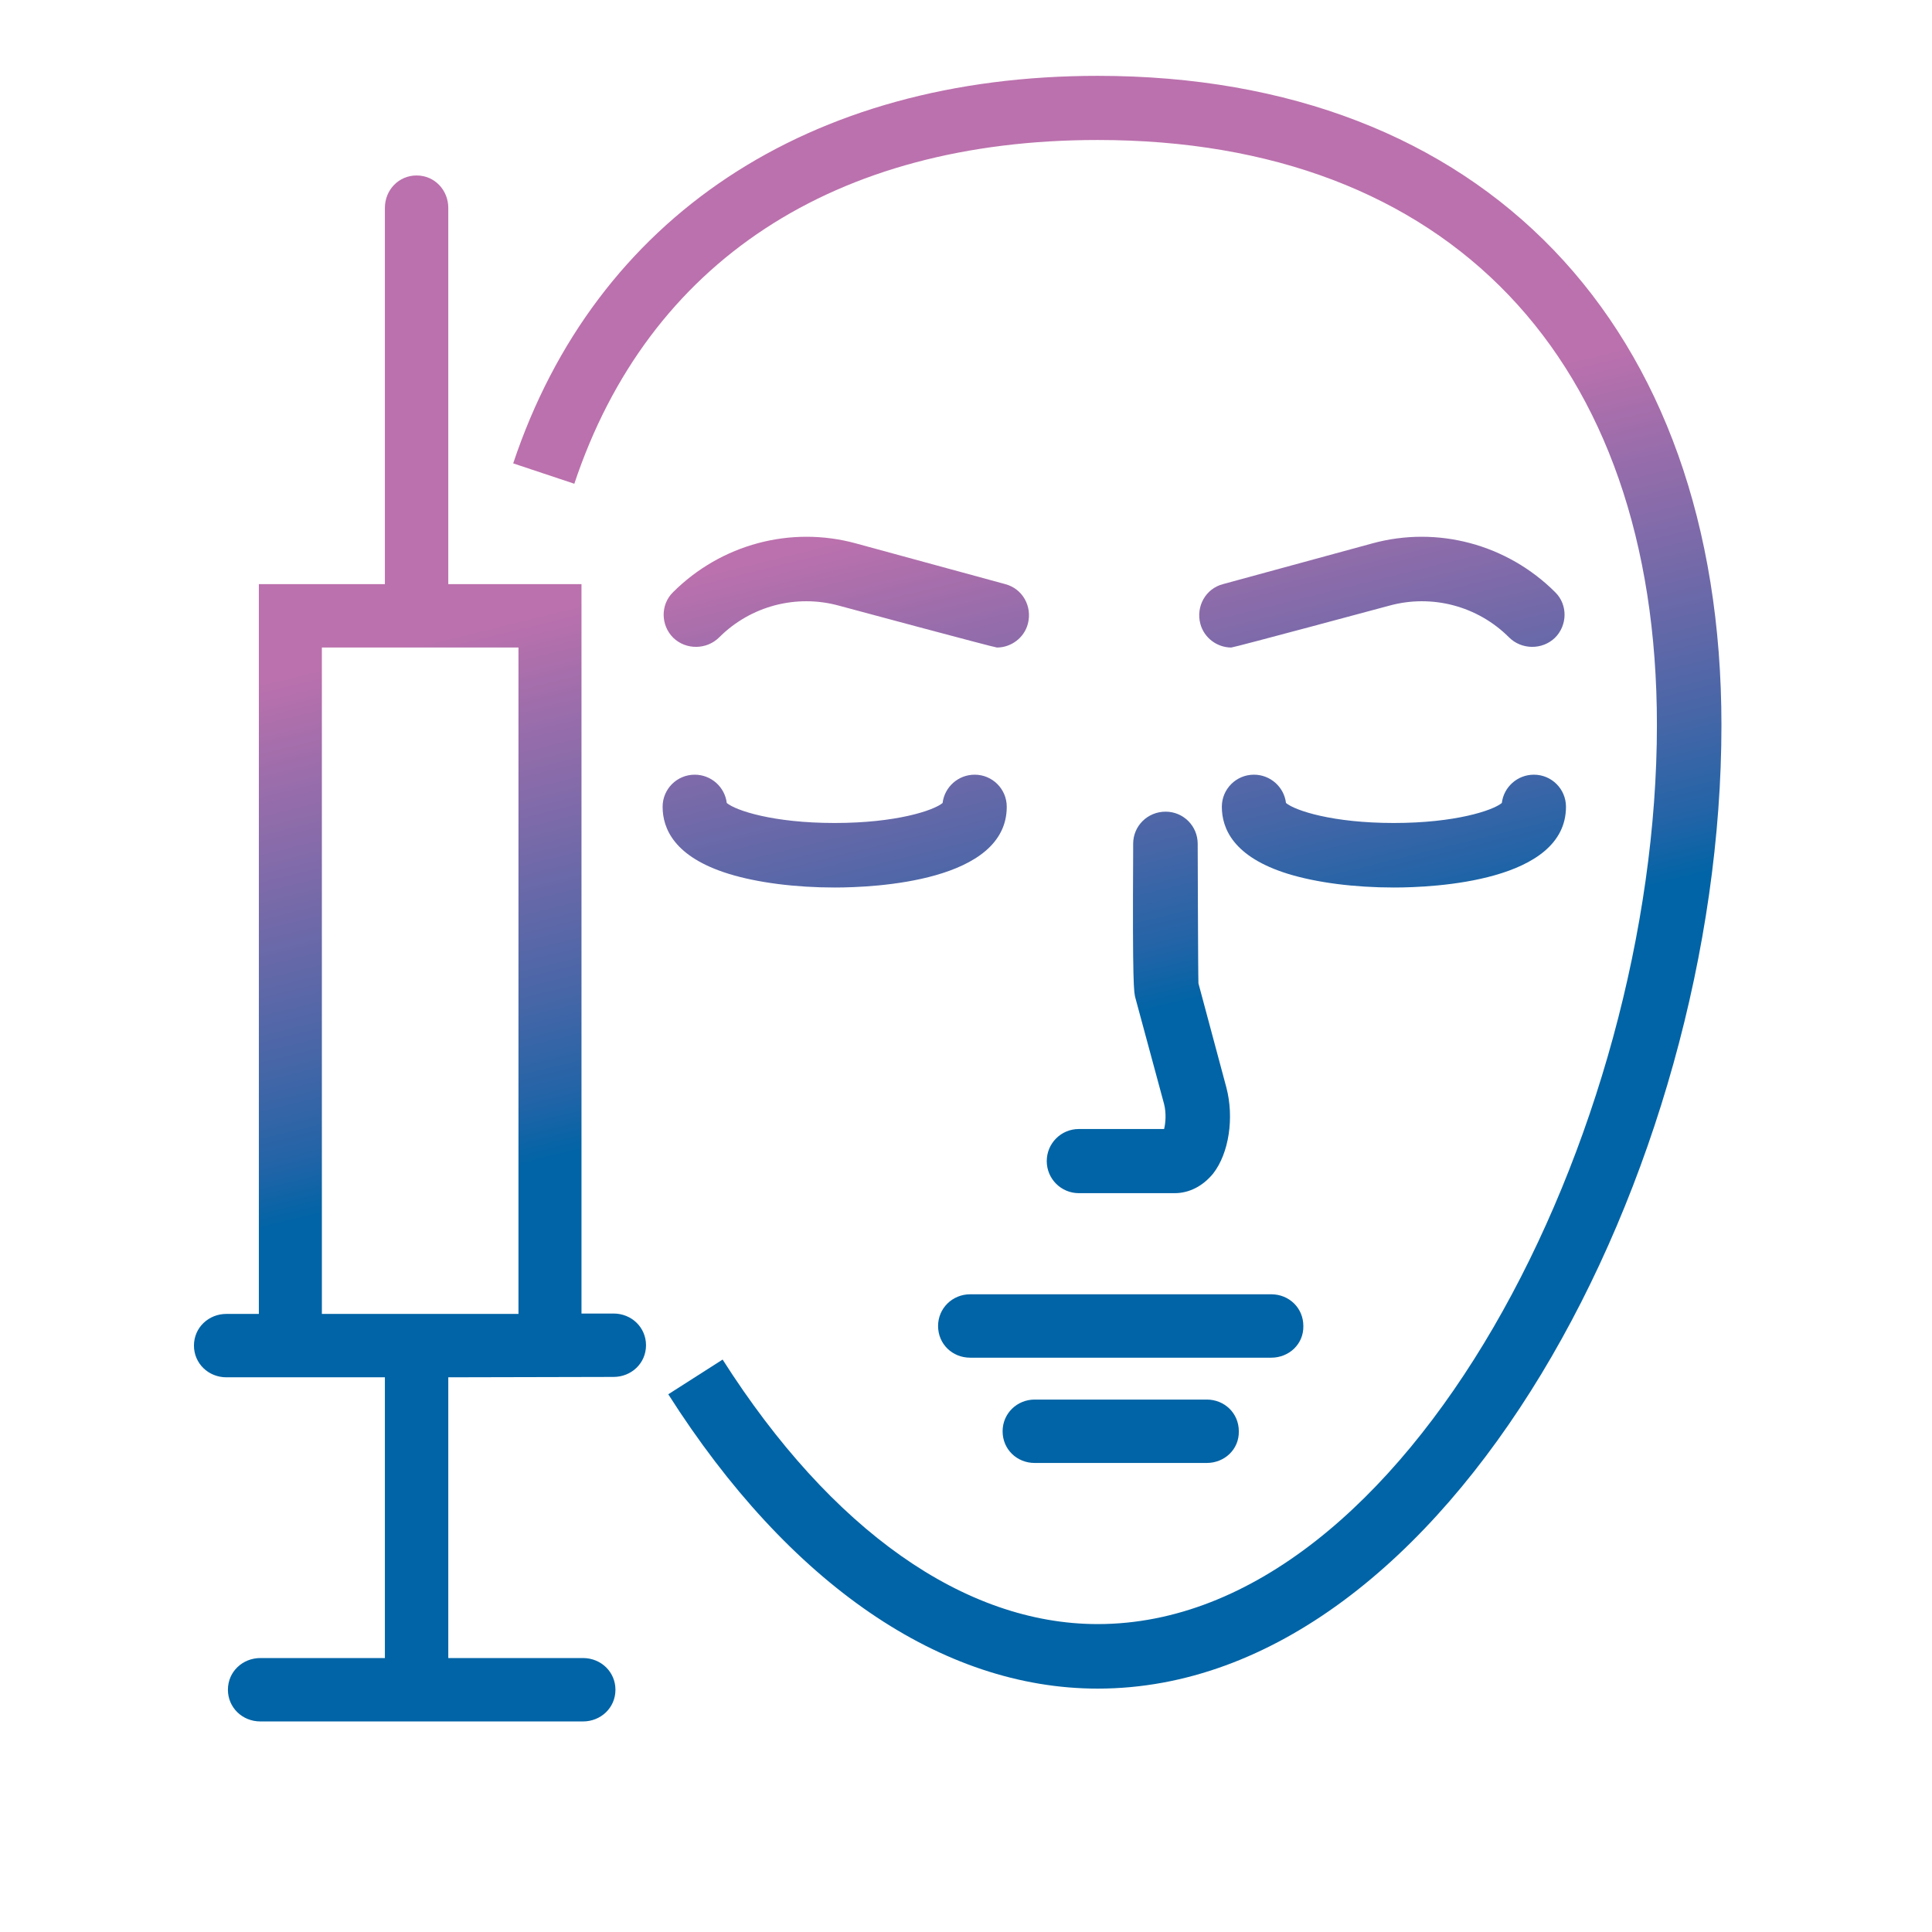 <?xml version="1.0" encoding="utf-8"?>
<!-- Generator: Adobe Illustrator 23.0.6, SVG Export Plug-In . SVG Version: 6.00 Build 0)  -->
<svg version="1.1" id="Layer_1" xmlns="http://www.w3.org/2000/svg" xmlns:xlink="http://www.w3.org/1999/xlink" x="0px" y="0px"
	 viewBox="0 0 512 512" style="enable-background:new 0 0 512 512;" xml:space="preserve">
<style type="text/css">
	.st0{fill:url(#SVGID_1_);}
	.st1{fill:url(#SVGID_2_);}
	.st2{fill:url(#SVGID_3_);}
	.st3{fill:url(#SVGID_4_);}
	.st4{fill:url(#SVGID_5_);}
	.st5{fill:url(#SVGID_6_);}
	.st6{fill:url(#SVGID_7_);}
	.st7{fill:url(#SVGID_8_);}
	.st8{fill:url(#SVGID_9_);}
</style>
<g>
	
		<linearGradient id="SVGID_1_" gradientUnits="userSpaceOnUse" x1="74.675" y1="344.29" x2="110.675" y2="198.29" gradientTransform="matrix(1 0 0 -1 0 514)">
		<stop  offset="6.080002e-02" style="stop-color:#BB71AD"/>
		<stop  offset="0.227" style="stop-color:#9D6DAB"/>
		<stop  offset="0.49" style="stop-color:#7069A9"/>
		<stop  offset="0.716" style="stop-color:#4866A7"/>
		<stop  offset="0.893" style="stop-color:#2264A7"/>
		<stop  offset="1" style="stop-color:#0164A6"/>
	</linearGradient>
	<path class="st0" d="M162.6,364.9c4.7,0,8.6-3.6,8.6-8.4c0-4.7-3.8-8.4-8.6-8.4h-8.5V154.8h-35.3V55.1c0-4.7-3.6-8.6-8.4-8.6
		c-4.7,0-8.4,3.8-8.4,8.6v99.7H68.6v193.4H60c-4.7,0-8.6,3.6-8.6,8.4c0,4.7,3.8,8.4,8.6,8.4h42v74.4H69c-4.7,0-8.6,3.6-8.6,8.4
		c0,4.7,3.8,8.4,8.6,8.4h85.5c4.7,0,8.6-3.6,8.6-8.4c0-4.7-3.8-8.4-8.6-8.4h-35.7V365L162.6,364.9L162.6,364.9z M85.3,348.2V171.6
		h52.1v176.6H85.3z"/>
	<g>
		<g>
			
				<linearGradient id="SVGID_2_" gradientUnits="userSpaceOnUse" x1="242.025" y1="385.554" x2="278.025" y2="239.554" gradientTransform="matrix(1 0 0 -1 0 514)">
				<stop  offset="6.080002e-02" style="stop-color:#BB71AD"/>
				<stop  offset="0.227" style="stop-color:#9D6DAB"/>
				<stop  offset="0.49" style="stop-color:#7069A9"/>
				<stop  offset="0.716" style="stop-color:#4866A7"/>
				<stop  offset="0.893" style="stop-color:#2264A7"/>
				<stop  offset="1" style="stop-color:#0164A6"/>
			</linearGradient>
			<path class="st1" d="M336.9,359.8h-79.8c-4.7,0-8.5-3.6-8.5-8.4c0-4.7,3.8-8.4,8.5-8.4h79.8c4.7,0,8.5,3.6,8.5,8.4
				C345.5,356.2,341.6,359.8,336.9,359.8z"/>
			
				<linearGradient id="SVGID_3_" gradientUnits="userSpaceOnUse" x1="235.54" y1="383.955" x2="271.54" y2="237.955" gradientTransform="matrix(1 0 0 -1 0 514)">
				<stop  offset="6.080002e-02" style="stop-color:#BB71AD"/>
				<stop  offset="0.227" style="stop-color:#9D6DAB"/>
				<stop  offset="0.49" style="stop-color:#7069A9"/>
				<stop  offset="0.716" style="stop-color:#4866A7"/>
				<stop  offset="0.893" style="stop-color:#2264A7"/>
				<stop  offset="1" style="stop-color:#0164A6"/>
			</linearGradient>
			<path class="st2" d="M319.8,387.7h-45.6c-4.7,0-8.5-3.6-8.5-8.4c0-4.7,3.8-8.4,8.5-8.4h45.6c4.7,0,8.5,3.6,8.5,8.4
				C328.4,384.1,324.5,387.7,319.8,387.7z"/>
		</g>
		
			<linearGradient id="SVGID_4_" gradientUnits="userSpaceOnUse" x1="262.334" y1="390.562" x2="298.334" y2="244.562" gradientTransform="matrix(1 0 0 -1 0 514)">
			<stop  offset="6.080002e-02" style="stop-color:#BB71AD"/>
			<stop  offset="0.227" style="stop-color:#9D6DAB"/>
			<stop  offset="0.49" style="stop-color:#7069A9"/>
			<stop  offset="0.716" style="stop-color:#4866A7"/>
			<stop  offset="0.893" style="stop-color:#2264A7"/>
			<stop  offset="1" style="stop-color:#0164A6"/>
		</linearGradient>
		<path class="st3" d="M311.3,316.2h-25.4c-4.7,0-8.5-3.8-8.5-8.5s3.8-8.5,8.5-8.5h22.6c0.4-1.6,0.6-4.2,0-6.6l-7.6-28.1
			c-0.4-1.5-0.8-2.8-0.6-39.2v-1.7c0-4.7,3.8-8.5,8.6-8.5c4.7,0,8.5,3.8,8.5,8.5c0,0,0.1,35.3,0.2,37l7.4,27.6
			c2.1,8,0.7,17.4-3.5,22.8C318.8,314.3,315.2,316.2,311.3,316.2z"/>
	</g>
	
		<linearGradient id="SVGID_5_" gradientUnits="userSpaceOnUse" x1="280.308" y1="394.994" x2="316.308" y2="248.994" gradientTransform="matrix(1 0 0 -1 0 514)">
		<stop  offset="6.080002e-02" style="stop-color:#BB71AD"/>
		<stop  offset="0.227" style="stop-color:#9D6DAB"/>
		<stop  offset="0.49" style="stop-color:#7069A9"/>
		<stop  offset="0.716" style="stop-color:#4866A7"/>
		<stop  offset="0.893" style="stop-color:#2264A7"/>
		<stop  offset="1" style="stop-color:#0164A6"/>
	</linearGradient>
	<path class="st4" d="M290.9,447.5c-41.3,0-81.8-27.7-113.8-78l14.4-9.2c28.8,45.2,64.1,70.1,99.4,70.1
		c82.1,0,148.2-130.3,148.2-238.3c0-97.1-55.4-155-148.2-155c-69.8,0-119.1,32.3-138.7,91.1l-16.2-5.4
		c21.8-65.3,78.3-102.7,154.9-102.7c102,0,165.3,65.9,165.3,172.1C456.2,310.3,384,447.5,290.9,447.5z"/>
	<g>
		
			<linearGradient id="SVGID_6_" gradientUnits="userSpaceOnUse" x1="202.458" y1="375.798" x2="238.458" y2="229.798" gradientTransform="matrix(1 0 0 -1 0 514)">
			<stop  offset="6.080002e-02" style="stop-color:#BB71AD"/>
			<stop  offset="0.227" style="stop-color:#9D6DAB"/>
			<stop  offset="0.49" style="stop-color:#7069A9"/>
			<stop  offset="0.716" style="stop-color:#4866A7"/>
			<stop  offset="0.893" style="stop-color:#2264A7"/>
			<stop  offset="1" style="stop-color:#0164A6"/>
		</linearGradient>
		<path class="st5" d="M221.2,235.2c-10.5,0-20.5-1.3-28-3.6c-14.6-4.5-17.6-12.1-17.6-17.8c0-4.7,3.8-8.5,8.5-8.5
			c4.4,0,8,3.3,8.5,7.5c2.4,2,12.3,5.3,28.6,5.3s26.2-3.3,28.6-5.3c0.5-4.2,4.1-7.5,8.5-7.5c4.7,0,8.5,3.8,8.5,8.5
			C266.8,233.6,231.9,235.2,221.2,235.2z"/>
		
			<linearGradient id="SVGID_7_" gradientUnits="userSpaceOnUse" x1="342.164" y1="410.246" x2="378.164" y2="264.246" gradientTransform="matrix(1 0 0 -1 0 514)">
			<stop  offset="6.080002e-02" style="stop-color:#BB71AD"/>
			<stop  offset="0.227" style="stop-color:#9D6DAB"/>
			<stop  offset="0.49" style="stop-color:#7069A9"/>
			<stop  offset="0.716" style="stop-color:#4866A7"/>
			<stop  offset="0.893" style="stop-color:#2264A7"/>
			<stop  offset="1" style="stop-color:#0164A6"/>
		</linearGradient>
		<path class="st6" d="M369.4,235.2c-10.5,0-20.5-1.3-28-3.6c-14.6-4.5-17.6-12.1-17.6-17.8c0-4.7,3.8-8.5,8.5-8.5
			c4.4,0,8,3.3,8.5,7.5c2.4,2,12.3,5.3,28.6,5.3c16.2,0,26.2-3.3,28.6-5.3c0.5-4.2,4.1-7.5,8.5-7.5c4.7,0,8.5,3.8,8.5,8.5
			C415,233.6,380.1,235.2,369.4,235.2z"/>
	</g>
	<g>
		
			<linearGradient id="SVGID_8_" gradientUnits="userSpaceOnUse" x1="217.277" y1="379.452" x2="253.277" y2="233.452" gradientTransform="matrix(1 0 0 -1 0 514)">
			<stop  offset="6.080002e-02" style="stop-color:#BB71AD"/>
			<stop  offset="0.227" style="stop-color:#9D6DAB"/>
			<stop  offset="0.49" style="stop-color:#7069A9"/>
			<stop  offset="0.716" style="stop-color:#4866A7"/>
			<stop  offset="0.893" style="stop-color:#2264A7"/>
			<stop  offset="1" style="stop-color:#0164A6"/>
		</linearGradient>
		<path class="st7" d="M264.2,171.6c-0.7,0-41.9-11.1-41.9-11.1c-11.3-3.1-23.4,0.1-31.7,8.4c-3.3,3.3-8.8,3.4-12.2,0.1
			c-3.3-3.3-3.4-8.7-0.1-12c12.8-12.8,31.3-17.7,48.5-13l39.6,10.8c4.6,1.2,7.2,5.9,6,10.5C271.4,169.1,267.9,171.6,264.2,171.6z"/>
		
			<linearGradient id="SVGID_9_" gradientUnits="userSpaceOnUse" x1="351.069" y1="412.442" x2="387.069" y2="266.442" gradientTransform="matrix(1 0 0 -1 0 514)">
			<stop  offset="6.080002e-02" style="stop-color:#BB71AD"/>
			<stop  offset="0.227" style="stop-color:#9D6DAB"/>
			<stop  offset="0.49" style="stop-color:#7069A9"/>
			<stop  offset="0.716" style="stop-color:#4866A7"/>
			<stop  offset="0.893" style="stop-color:#2264A7"/>
			<stop  offset="1" style="stop-color:#0164A6"/>
		</linearGradient>
		<path class="st8" d="M326.3,171.6c0.7,0,41.9-11.1,41.9-11.1c11.3-3.1,23.4,0.1,31.7,8.4c3.3,3.3,8.8,3.4,12.2,0.1
			c3.3-3.3,3.4-8.7,0.1-12c-12.8-12.8-31.3-17.7-48.5-13l-39.6,10.8c-4.6,1.2-7.2,5.9-6,10.5C319.1,169.1,322.6,171.6,326.3,171.6z"
			/>
	</g>
</g>
</svg>
